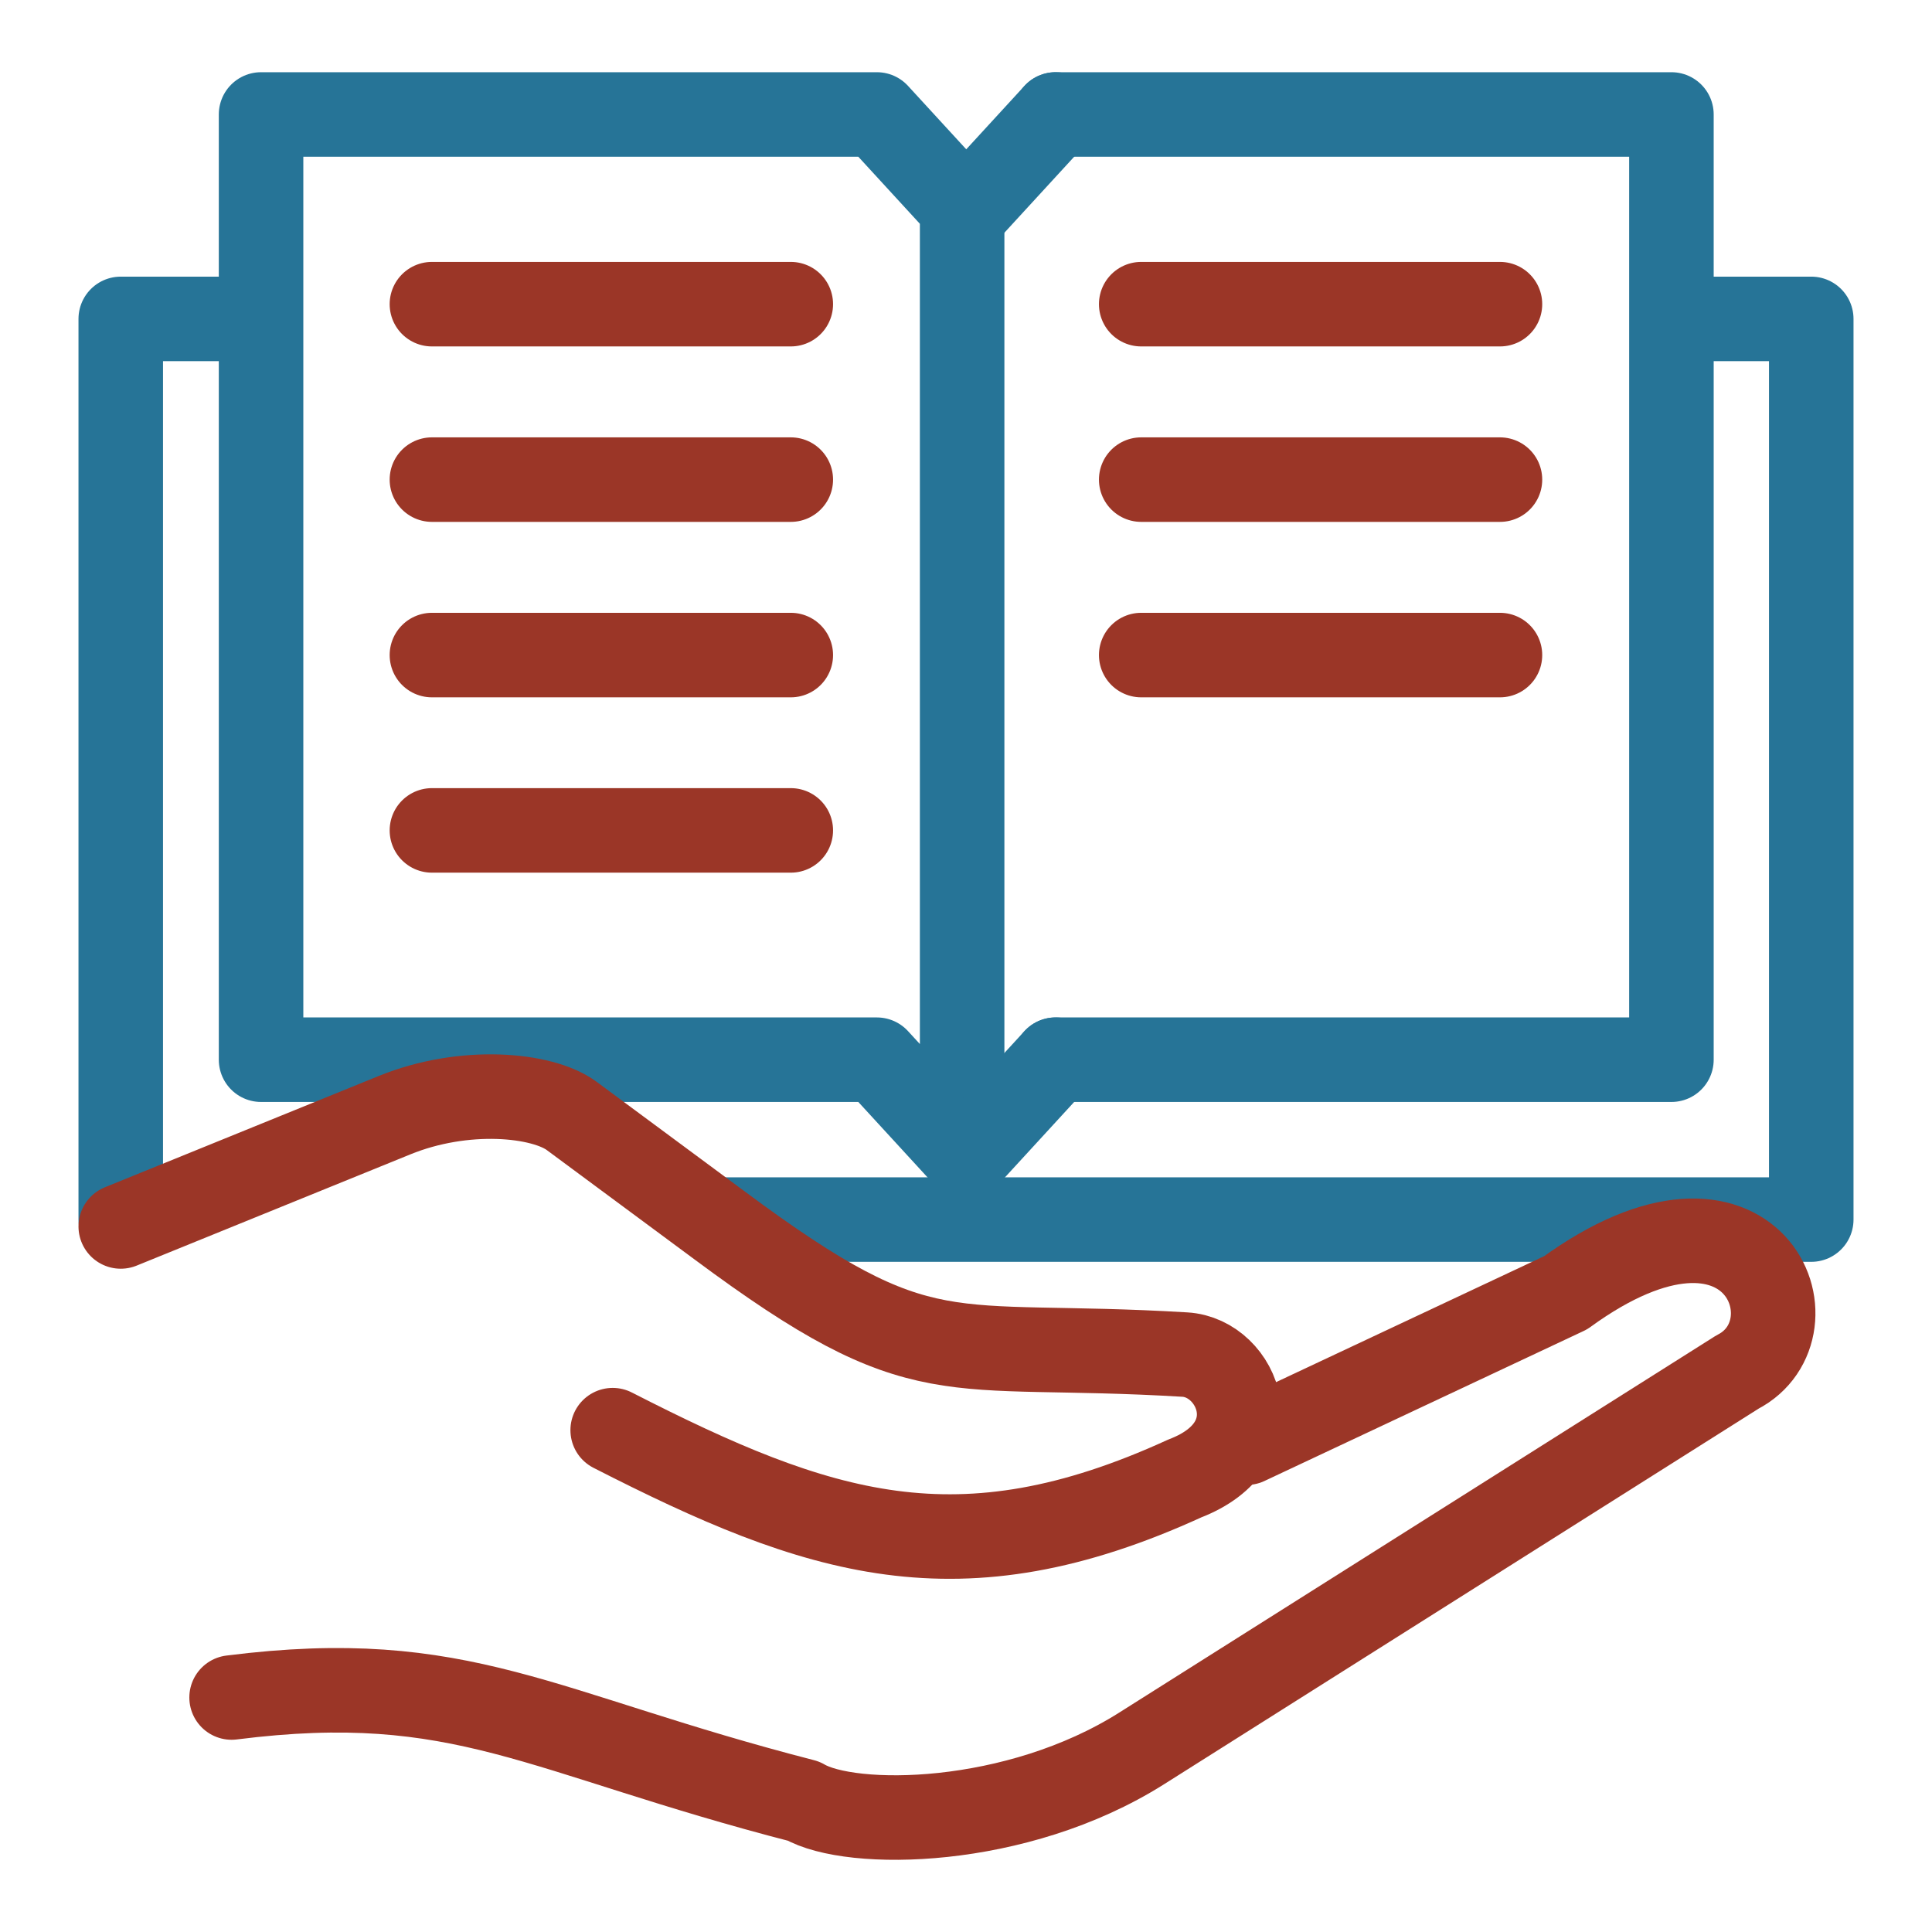 <svg id="Ebene_1" data-name="Ebene 1" xmlns="http://www.w3.org/2000/svg" viewBox="0 0 160 160"><defs><style>.cls-1,.cls-2{fill:none;stroke-linecap:round;stroke-linejoin:round;stroke-width:7px;}.cls-1{stroke:#267497;}.cls-2{stroke:#9b3627;}</style></defs><polyline class="cls-1" points="141.26 26.41 150 26.41 150 101 59.06 101"/><polyline class="cls-1" points="10 101 10 26.41 18.74 26.41"/><path class="cls-2" d="M35.77,25.19H65.49"/><path class="cls-2" d="M35.77,39.72H65.49"/><path class="cls-2" d="M35.77,54.25H65.49"/><path class="cls-2" d="M35.77,68.77H65.49"/><path class="cls-1" d="M21.62,9.48h51l7.06,7.69V95.45l-7.06-7.69h-51V9.48Z"/><line class="cls-1" x1="87.42" y1="9.48" x2="80.36" y2="17.17"/><line class="cls-1" x1="80.36" y1="95.45" x2="87.42" y2="87.76"/><path class="cls-1" d="M87.42,87.76h51V9.48H87.42"/><path class="cls-2" d="M94.51,25.19h29.71"/><path class="cls-2" d="M94.51,39.72h29.71"/><path class="cls-2" d="M94.51,54.25h29.71"/><path class="cls-2" d="M103.23,119.48l26.43-12.42c15.65-11.38,21.19,3,14.22,6.57l-34.65,21.89L94.54,144.8c-10.39,6.56-24.1,6.66-28,4.36-21.93-5.65-28.25-11-47.36-8.58"/><path class="cls-2" d="M10,101.57l22.66-9.21c5.78-2.36,12.25-1.75,14.69.06l12.28,9.09c17,12.63,18.42,9.47,38.49,10.67,4.45.26,7.38,7.43,0,10.26-18.73,8.57-30.3,4.73-47.38-4"/></svg>